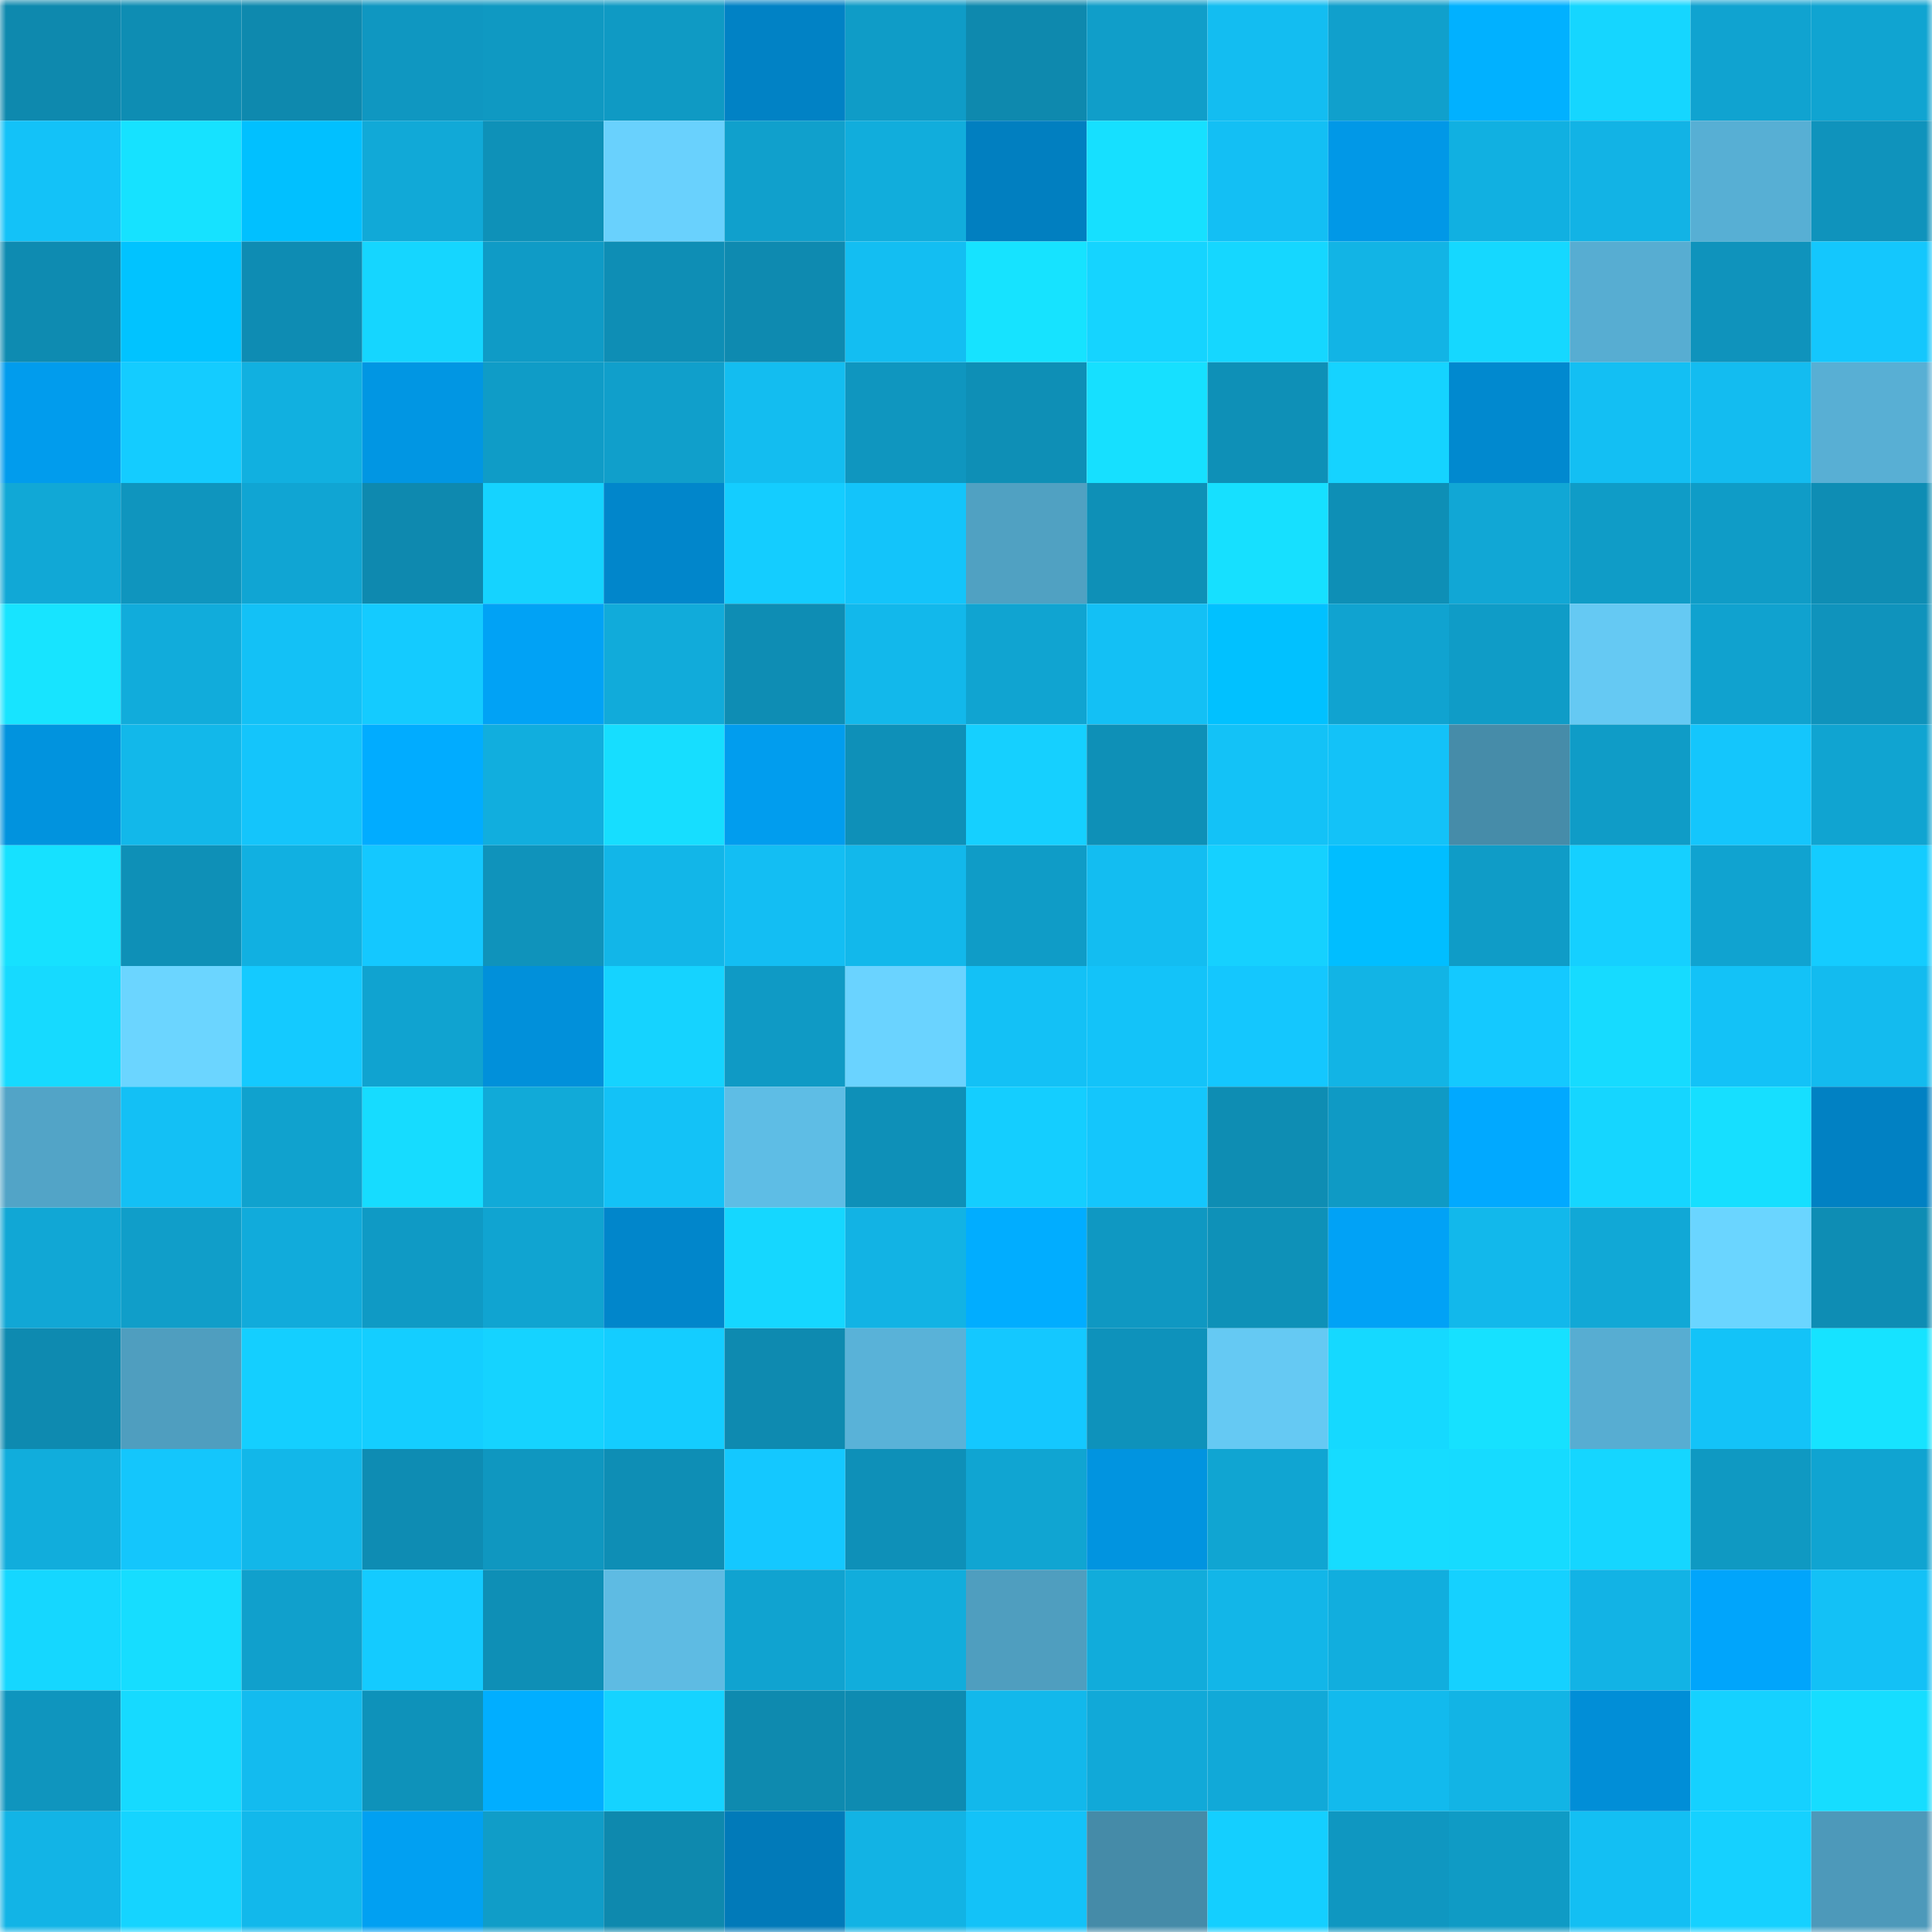 <svg viewBox="0 0 160 160" fill="none" role="img" xmlns="http://www.w3.org/2000/svg" width="240" height="240" name="ens%2Cchestnutcat.eth"><mask id="913436883" mask-type="alpha" maskUnits="userSpaceOnUse" x="0" y="0" width="160" height="160"><rect width="160" height="160" fill="#FFFFFF"></rect></mask><g mask="url(#913436883)"><rect x="0" y="0" width="10" height="10" fill="#0e89ae"></rect><rect x="10" y="0" width="10" height="10" fill="#0e8db3"></rect><rect x="20" y="0" width="10" height="10" fill="#0e89ae"></rect><rect x="30" y="0" width="10" height="10" fill="#0f97c1"></rect><rect x="40" y="0" width="10" height="10" fill="#0f99c2"></rect><rect x="50" y="0" width="10" height="10" fill="#0f9ac4"></rect><rect x="60" y="0" width="10" height="10" fill="#0182c5"></rect><rect x="70" y="0" width="10" height="10" fill="#0f9cc7"></rect><rect x="80" y="0" width="10" height="10" fill="#0e89ae"></rect><rect x="90" y="0" width="10" height="10" fill="#109ec9"></rect><rect x="100" y="0" width="10" height="10" fill="#13bdf1"></rect><rect x="110" y="0" width="10" height="10" fill="#10a0cc"></rect><rect x="120" y="0" width="10" height="10" fill="#01b1ff"></rect><rect x="130" y="0" width="10" height="10" fill="#15d6ff"></rect><rect x="140" y="0" width="10" height="10" fill="#10a3d0"></rect><rect x="150" y="0" width="10" height="10" fill="#10a4d1"></rect><rect x="0" y="10" width="10" height="10" fill="#13c2f8"></rect><rect x="10" y="10" width="10" height="10" fill="#16e2ff"></rect><rect x="20" y="10" width="10" height="10" fill="#01c0ff"></rect><rect x="30" y="10" width="10" height="10" fill="#11a9d7"></rect><rect x="40" y="10" width="10" height="10" fill="#0e91b8"></rect><rect x="50" y="10" width="10" height="10" fill="#69d1fd"></rect><rect x="60" y="10" width="10" height="10" fill="#10a0cc"></rect><rect x="70" y="10" width="10" height="10" fill="#11addc"></rect><rect x="80" y="10" width="10" height="10" fill="#017fc0"></rect><rect x="90" y="10" width="10" height="10" fill="#16e0ff"></rect><rect x="100" y="10" width="10" height="10" fill="#13bff4"></rect><rect x="110" y="10" width="10" height="10" fill="#0198e7"></rect><rect x="120" y="10" width="10" height="10" fill="#11b0e1"></rect><rect x="130" y="10" width="10" height="10" fill="#12b3e5"></rect><rect x="140" y="10" width="10" height="10" fill="#57afd4"></rect><rect x="150" y="10" width="10" height="10" fill="#0f93bc"></rect><rect x="0" y="20" width="10" height="10" fill="#0e8bb1"></rect><rect x="10" y="20" width="10" height="10" fill="#01c3ff"></rect><rect x="20" y="20" width="10" height="10" fill="#0e8cb3"></rect><rect x="30" y="20" width="10" height="10" fill="#15d6ff"></rect><rect x="40" y="20" width="10" height="10" fill="#0f9bc6"></rect><rect x="50" y="20" width="10" height="10" fill="#0e8eb5"></rect><rect x="60" y="20" width="10" height="10" fill="#0e8ab0"></rect><rect x="70" y="20" width="10" height="10" fill="#13bef2"></rect><rect x="80" y="20" width="10" height="10" fill="#16e3ff"></rect><rect x="90" y="20" width="10" height="10" fill="#15d4ff"></rect><rect x="100" y="20" width="10" height="10" fill="#15d7ff"></rect><rect x="110" y="20" width="10" height="10" fill="#12b4e5"></rect><rect x="120" y="20" width="10" height="10" fill="#15d8ff"></rect><rect x="130" y="20" width="10" height="10" fill="#57add2"></rect><rect x="140" y="20" width="10" height="10" fill="#0f93bc"></rect><rect x="150" y="20" width="10" height="10" fill="#14c7fd"></rect><rect x="0" y="30" width="10" height="10" fill="#019ced"></rect><rect x="10" y="30" width="10" height="10" fill="#14ccff"></rect><rect x="20" y="30" width="10" height="10" fill="#11b0e0"></rect><rect x="30" y="30" width="10" height="10" fill="#0196e3"></rect><rect x="40" y="30" width="10" height="10" fill="#0f9cc7"></rect><rect x="50" y="30" width="10" height="10" fill="#109fcb"></rect><rect x="60" y="30" width="10" height="10" fill="#13bdf0"></rect><rect x="70" y="30" width="10" height="10" fill="#0f96bf"></rect><rect x="80" y="30" width="10" height="10" fill="#0e8fb6"></rect><rect x="90" y="30" width="10" height="10" fill="#16e0ff"></rect><rect x="100" y="30" width="10" height="10" fill="#0e90b7"></rect><rect x="110" y="30" width="10" height="10" fill="#15d3ff"></rect><rect x="120" y="30" width="10" height="10" fill="#0189cf"></rect><rect x="130" y="30" width="10" height="10" fill="#13bff3"></rect><rect x="140" y="30" width="10" height="10" fill="#13bcf0"></rect><rect x="150" y="30" width="10" height="10" fill="#58afd4"></rect><rect x="0" y="40" width="10" height="10" fill="#11a8d6"></rect><rect x="10" y="40" width="10" height="10" fill="#0f95be"></rect><rect x="20" y="40" width="10" height="10" fill="#10a5d3"></rect><rect x="30" y="40" width="10" height="10" fill="#0e89af"></rect><rect x="40" y="40" width="10" height="10" fill="#15d3ff"></rect><rect x="50" y="40" width="10" height="10" fill="#0186cb"></rect><rect x="60" y="40" width="10" height="10" fill="#14cdff"></rect><rect x="70" y="40" width="10" height="10" fill="#13c4fa"></rect><rect x="80" y="40" width="10" height="10" fill="#50a1c2"></rect><rect x="90" y="40" width="10" height="10" fill="#0e90b7"></rect><rect x="100" y="40" width="10" height="10" fill="#16e0ff"></rect><rect x="110" y="40" width="10" height="10" fill="#0e8fb6"></rect><rect x="120" y="40" width="10" height="10" fill="#11a7d5"></rect><rect x="130" y="40" width="10" height="10" fill="#0f9cc7"></rect><rect x="140" y="40" width="10" height="10" fill="#0f9cc7"></rect><rect x="150" y="40" width="10" height="10" fill="#0e8db4"></rect><rect x="0" y="50" width="10" height="10" fill="#17e4ff"></rect><rect x="10" y="50" width="10" height="10" fill="#11acdb"></rect><rect x="20" y="50" width="10" height="10" fill="#13c1f6"></rect><rect x="30" y="50" width="10" height="10" fill="#14cbff"></rect><rect x="40" y="50" width="10" height="10" fill="#01a2f5"></rect><rect x="50" y="50" width="10" height="10" fill="#11abda"></rect><rect x="60" y="50" width="10" height="10" fill="#0e8db4"></rect><rect x="70" y="50" width="10" height="10" fill="#12b8eb"></rect><rect x="80" y="50" width="10" height="10" fill="#10a4d1"></rect><rect x="90" y="50" width="10" height="10" fill="#13c0f5"></rect><rect x="100" y="50" width="10" height="10" fill="#01c1ff"></rect><rect x="110" y="50" width="10" height="10" fill="#10a3d0"></rect><rect x="120" y="50" width="10" height="10" fill="#0f9cc7"></rect><rect x="130" y="50" width="10" height="10" fill="#65c9f3"></rect><rect x="140" y="50" width="10" height="10" fill="#10a2cf"></rect><rect x="150" y="50" width="10" height="10" fill="#0f93bc"></rect><rect x="0" y="60" width="10" height="10" fill="#0193de"></rect><rect x="10" y="60" width="10" height="10" fill="#12b8ea"></rect><rect x="20" y="60" width="10" height="10" fill="#14c5fb"></rect><rect x="30" y="60" width="10" height="10" fill="#01acff"></rect><rect x="40" y="60" width="10" height="10" fill="#11aede"></rect><rect x="50" y="60" width="10" height="10" fill="#16deff"></rect><rect x="60" y="60" width="10" height="10" fill="#019dee"></rect><rect x="70" y="60" width="10" height="10" fill="#0e90b8"></rect><rect x="80" y="60" width="10" height="10" fill="#15d0ff"></rect><rect x="90" y="60" width="10" height="10" fill="#0e90b7"></rect><rect x="100" y="60" width="10" height="10" fill="#13c2f7"></rect><rect x="110" y="60" width="10" height="10" fill="#13c2f8"></rect><rect x="120" y="60" width="10" height="10" fill="#468ca9"></rect><rect x="130" y="60" width="10" height="10" fill="#0f9cc7"></rect><rect x="140" y="60" width="10" height="10" fill="#14c6fc"></rect><rect x="150" y="60" width="10" height="10" fill="#10a4d1"></rect><rect x="0" y="70" width="10" height="10" fill="#16e1ff"></rect><rect x="10" y="70" width="10" height="10" fill="#0e90b7"></rect><rect x="20" y="70" width="10" height="10" fill="#11b0e1"></rect><rect x="30" y="70" width="10" height="10" fill="#14c8ff"></rect><rect x="40" y="70" width="10" height="10" fill="#0f93bb"></rect><rect x="50" y="70" width="10" height="10" fill="#12b6e8"></rect><rect x="60" y="70" width="10" height="10" fill="#13bef3"></rect><rect x="70" y="70" width="10" height="10" fill="#12b8eb"></rect><rect x="80" y="70" width="10" height="10" fill="#0f9cc7"></rect><rect x="90" y="70" width="10" height="10" fill="#13bdf1"></rect><rect x="100" y="70" width="10" height="10" fill="#15d1ff"></rect><rect x="110" y="70" width="10" height="10" fill="#01beff"></rect><rect x="120" y="70" width="10" height="10" fill="#0f9cc7"></rect><rect x="130" y="70" width="10" height="10" fill="#15d0ff"></rect><rect x="140" y="70" width="10" height="10" fill="#10a3d0"></rect><rect x="150" y="70" width="10" height="10" fill="#14ccff"></rect><rect x="0" y="80" width="10" height="10" fill="#16daff"></rect><rect x="10" y="80" width="10" height="10" fill="#6bd5ff"></rect><rect x="20" y="80" width="10" height="10" fill="#14caff"></rect><rect x="30" y="80" width="10" height="10" fill="#10a3d0"></rect><rect x="40" y="80" width="10" height="10" fill="#0190da"></rect><rect x="50" y="80" width="10" height="10" fill="#15d3ff"></rect><rect x="60" y="80" width="10" height="10" fill="#0f9ac5"></rect><rect x="70" y="80" width="10" height="10" fill="#6ad3ff"></rect><rect x="80" y="80" width="10" height="10" fill="#13c1f6"></rect><rect x="90" y="80" width="10" height="10" fill="#13c3f9"></rect><rect x="100" y="80" width="10" height="10" fill="#14c7fe"></rect><rect x="110" y="80" width="10" height="10" fill="#12b4e5"></rect><rect x="120" y="80" width="10" height="10" fill="#14c9ff"></rect><rect x="130" y="80" width="10" height="10" fill="#16dbff"></rect><rect x="140" y="80" width="10" height="10" fill="#13c2f7"></rect><rect x="150" y="80" width="10" height="10" fill="#13bbef"></rect><rect x="0" y="90" width="10" height="10" fill="#52a4c7"></rect><rect x="10" y="90" width="10" height="10" fill="#13c0f5"></rect><rect x="20" y="90" width="10" height="10" fill="#10a2ce"></rect><rect x="30" y="90" width="10" height="10" fill="#16dcff"></rect><rect x="40" y="90" width="10" height="10" fill="#11aad8"></rect><rect x="50" y="90" width="10" height="10" fill="#13c2f7"></rect><rect x="60" y="90" width="10" height="10" fill="#5ebde5"></rect><rect x="70" y="90" width="10" height="10" fill="#0e90b8"></rect><rect x="80" y="90" width="10" height="10" fill="#14ceff"></rect><rect x="90" y="90" width="10" height="10" fill="#14c6fc"></rect><rect x="100" y="90" width="10" height="10" fill="#0e8db3"></rect><rect x="110" y="90" width="10" height="10" fill="#0f9ac5"></rect><rect x="120" y="90" width="10" height="10" fill="#01a9ff"></rect><rect x="130" y="90" width="10" height="10" fill="#15d6ff"></rect><rect x="140" y="90" width="10" height="10" fill="#16dfff"></rect><rect x="150" y="90" width="10" height="10" fill="#0181c3"></rect><rect x="0" y="100" width="10" height="10" fill="#11a7d5"></rect><rect x="10" y="100" width="10" height="10" fill="#109ec9"></rect><rect x="20" y="100" width="10" height="10" fill="#11abdb"></rect><rect x="30" y="100" width="10" height="10" fill="#0f9ac5"></rect><rect x="40" y="100" width="10" height="10" fill="#10a4d1"></rect><rect x="50" y="100" width="10" height="10" fill="#0186cb"></rect><rect x="60" y="100" width="10" height="10" fill="#15d7ff"></rect><rect x="70" y="100" width="10" height="10" fill="#12b3e4"></rect><rect x="80" y="100" width="10" height="10" fill="#01adff"></rect><rect x="90" y="100" width="10" height="10" fill="#0f98c2"></rect><rect x="100" y="100" width="10" height="10" fill="#0e91b8"></rect><rect x="110" y="100" width="10" height="10" fill="#01a2f6"></rect><rect x="120" y="100" width="10" height="10" fill="#12b8eb"></rect><rect x="130" y="100" width="10" height="10" fill="#11a8d6"></rect><rect x="140" y="100" width="10" height="10" fill="#6ad5ff"></rect><rect x="150" y="100" width="10" height="10" fill="#0e8db4"></rect><rect x="0" y="110" width="10" height="10" fill="#0e8ab0"></rect><rect x="10" y="110" width="10" height="10" fill="#4f9ebf"></rect><rect x="20" y="110" width="10" height="10" fill="#14cfff"></rect><rect x="30" y="110" width="10" height="10" fill="#14ceff"></rect><rect x="40" y="110" width="10" height="10" fill="#15d3ff"></rect><rect x="50" y="110" width="10" height="10" fill="#14cdff"></rect><rect x="60" y="110" width="10" height="10" fill="#0e8ab0"></rect><rect x="70" y="110" width="10" height="10" fill="#59b2d8"></rect><rect x="80" y="110" width="10" height="10" fill="#14c8ff"></rect><rect x="90" y="110" width="10" height="10" fill="#0e92bb"></rect><rect x="100" y="110" width="10" height="10" fill="#65c9f3"></rect><rect x="110" y="110" width="10" height="10" fill="#15d9ff"></rect><rect x="120" y="110" width="10" height="10" fill="#16e1ff"></rect><rect x="130" y="110" width="10" height="10" fill="#57add2"></rect><rect x="140" y="110" width="10" height="10" fill="#13c3f8"></rect><rect x="150" y="110" width="10" height="10" fill="#16e3ff"></rect><rect x="0" y="120" width="10" height="10" fill="#11addc"></rect><rect x="10" y="120" width="10" height="10" fill="#14c6fc"></rect><rect x="20" y="120" width="10" height="10" fill="#12b7e9"></rect><rect x="30" y="120" width="10" height="10" fill="#0e8cb3"></rect><rect x="40" y="120" width="10" height="10" fill="#0f97c0"></rect><rect x="50" y="120" width="10" height="10" fill="#0e8eb5"></rect><rect x="60" y="120" width="10" height="10" fill="#14c8ff"></rect><rect x="70" y="120" width="10" height="10" fill="#0e90b8"></rect><rect x="80" y="120" width="10" height="10" fill="#10a5d2"></rect><rect x="90" y="120" width="10" height="10" fill="#0194e0"></rect><rect x="100" y="120" width="10" height="10" fill="#10a5d2"></rect><rect x="110" y="120" width="10" height="10" fill="#16dcff"></rect><rect x="120" y="120" width="10" height="10" fill="#16dbff"></rect><rect x="130" y="120" width="10" height="10" fill="#15d6ff"></rect><rect x="140" y="120" width="10" height="10" fill="#0f99c2"></rect><rect x="150" y="120" width="10" height="10" fill="#10a4d1"></rect><rect x="0" y="130" width="10" height="10" fill="#15d7ff"></rect><rect x="10" y="130" width="10" height="10" fill="#16ddff"></rect><rect x="20" y="130" width="10" height="10" fill="#10a0cc"></rect><rect x="30" y="130" width="10" height="10" fill="#14cbff"></rect><rect x="40" y="130" width="10" height="10" fill="#0e8fb6"></rect><rect x="50" y="130" width="10" height="10" fill="#5ebbe3"></rect><rect x="60" y="130" width="10" height="10" fill="#10a3d0"></rect><rect x="70" y="130" width="10" height="10" fill="#11addc"></rect><rect x="80" y="130" width="10" height="10" fill="#4f9ebf"></rect><rect x="90" y="130" width="10" height="10" fill="#11acdb"></rect><rect x="100" y="130" width="10" height="10" fill="#12b6e8"></rect><rect x="110" y="130" width="10" height="10" fill="#11aede"></rect><rect x="120" y="130" width="10" height="10" fill="#15d1ff"></rect><rect x="130" y="130" width="10" height="10" fill="#12b3e5"></rect><rect x="140" y="130" width="10" height="10" fill="#01a5fb"></rect><rect x="150" y="130" width="10" height="10" fill="#13c1f6"></rect><rect x="0" y="140" width="10" height="10" fill="#0f95be"></rect><rect x="10" y="140" width="10" height="10" fill="#16daff"></rect><rect x="20" y="140" width="10" height="10" fill="#13bbef"></rect><rect x="30" y="140" width="10" height="10" fill="#0e92ba"></rect><rect x="40" y="140" width="10" height="10" fill="#01aeff"></rect><rect x="50" y="140" width="10" height="10" fill="#15d3ff"></rect><rect x="60" y="140" width="10" height="10" fill="#0e8aaf"></rect><rect x="70" y="140" width="10" height="10" fill="#0e8bb1"></rect><rect x="80" y="140" width="10" height="10" fill="#12b8eb"></rect><rect x="90" y="140" width="10" height="10" fill="#11a9d8"></rect><rect x="100" y="140" width="10" height="10" fill="#11a9d8"></rect><rect x="110" y="140" width="10" height="10" fill="#12baed"></rect><rect x="120" y="140" width="10" height="10" fill="#12b4e5"></rect><rect x="130" y="140" width="10" height="10" fill="#018ed7"></rect><rect x="140" y="140" width="10" height="10" fill="#15d1ff"></rect><rect x="150" y="140" width="10" height="10" fill="#16ddff"></rect><rect x="0" y="150" width="10" height="10" fill="#12b4e6"></rect><rect x="10" y="150" width="10" height="10" fill="#15d4ff"></rect><rect x="20" y="150" width="10" height="10" fill="#12b8eb"></rect><rect x="30" y="150" width="10" height="10" fill="#01a0f2"></rect><rect x="40" y="150" width="10" height="10" fill="#109dc8"></rect><rect x="50" y="150" width="10" height="10" fill="#0e89ae"></rect><rect x="60" y="150" width="10" height="10" fill="#017ab9"></rect><rect x="70" y="150" width="10" height="10" fill="#12b3e4"></rect><rect x="80" y="150" width="10" height="10" fill="#13c2f8"></rect><rect x="90" y="150" width="10" height="10" fill="#458ba8"></rect><rect x="100" y="150" width="10" height="10" fill="#14cfff"></rect><rect x="110" y="150" width="10" height="10" fill="#0f97c1"></rect><rect x="120" y="150" width="10" height="10" fill="#0f9bc5"></rect><rect x="130" y="150" width="10" height="10" fill="#13bff3"></rect><rect x="140" y="150" width="10" height="10" fill="#15d1ff"></rect><rect x="150" y="150" width="10" height="10" fill="#4d99ba"></rect></g></svg>